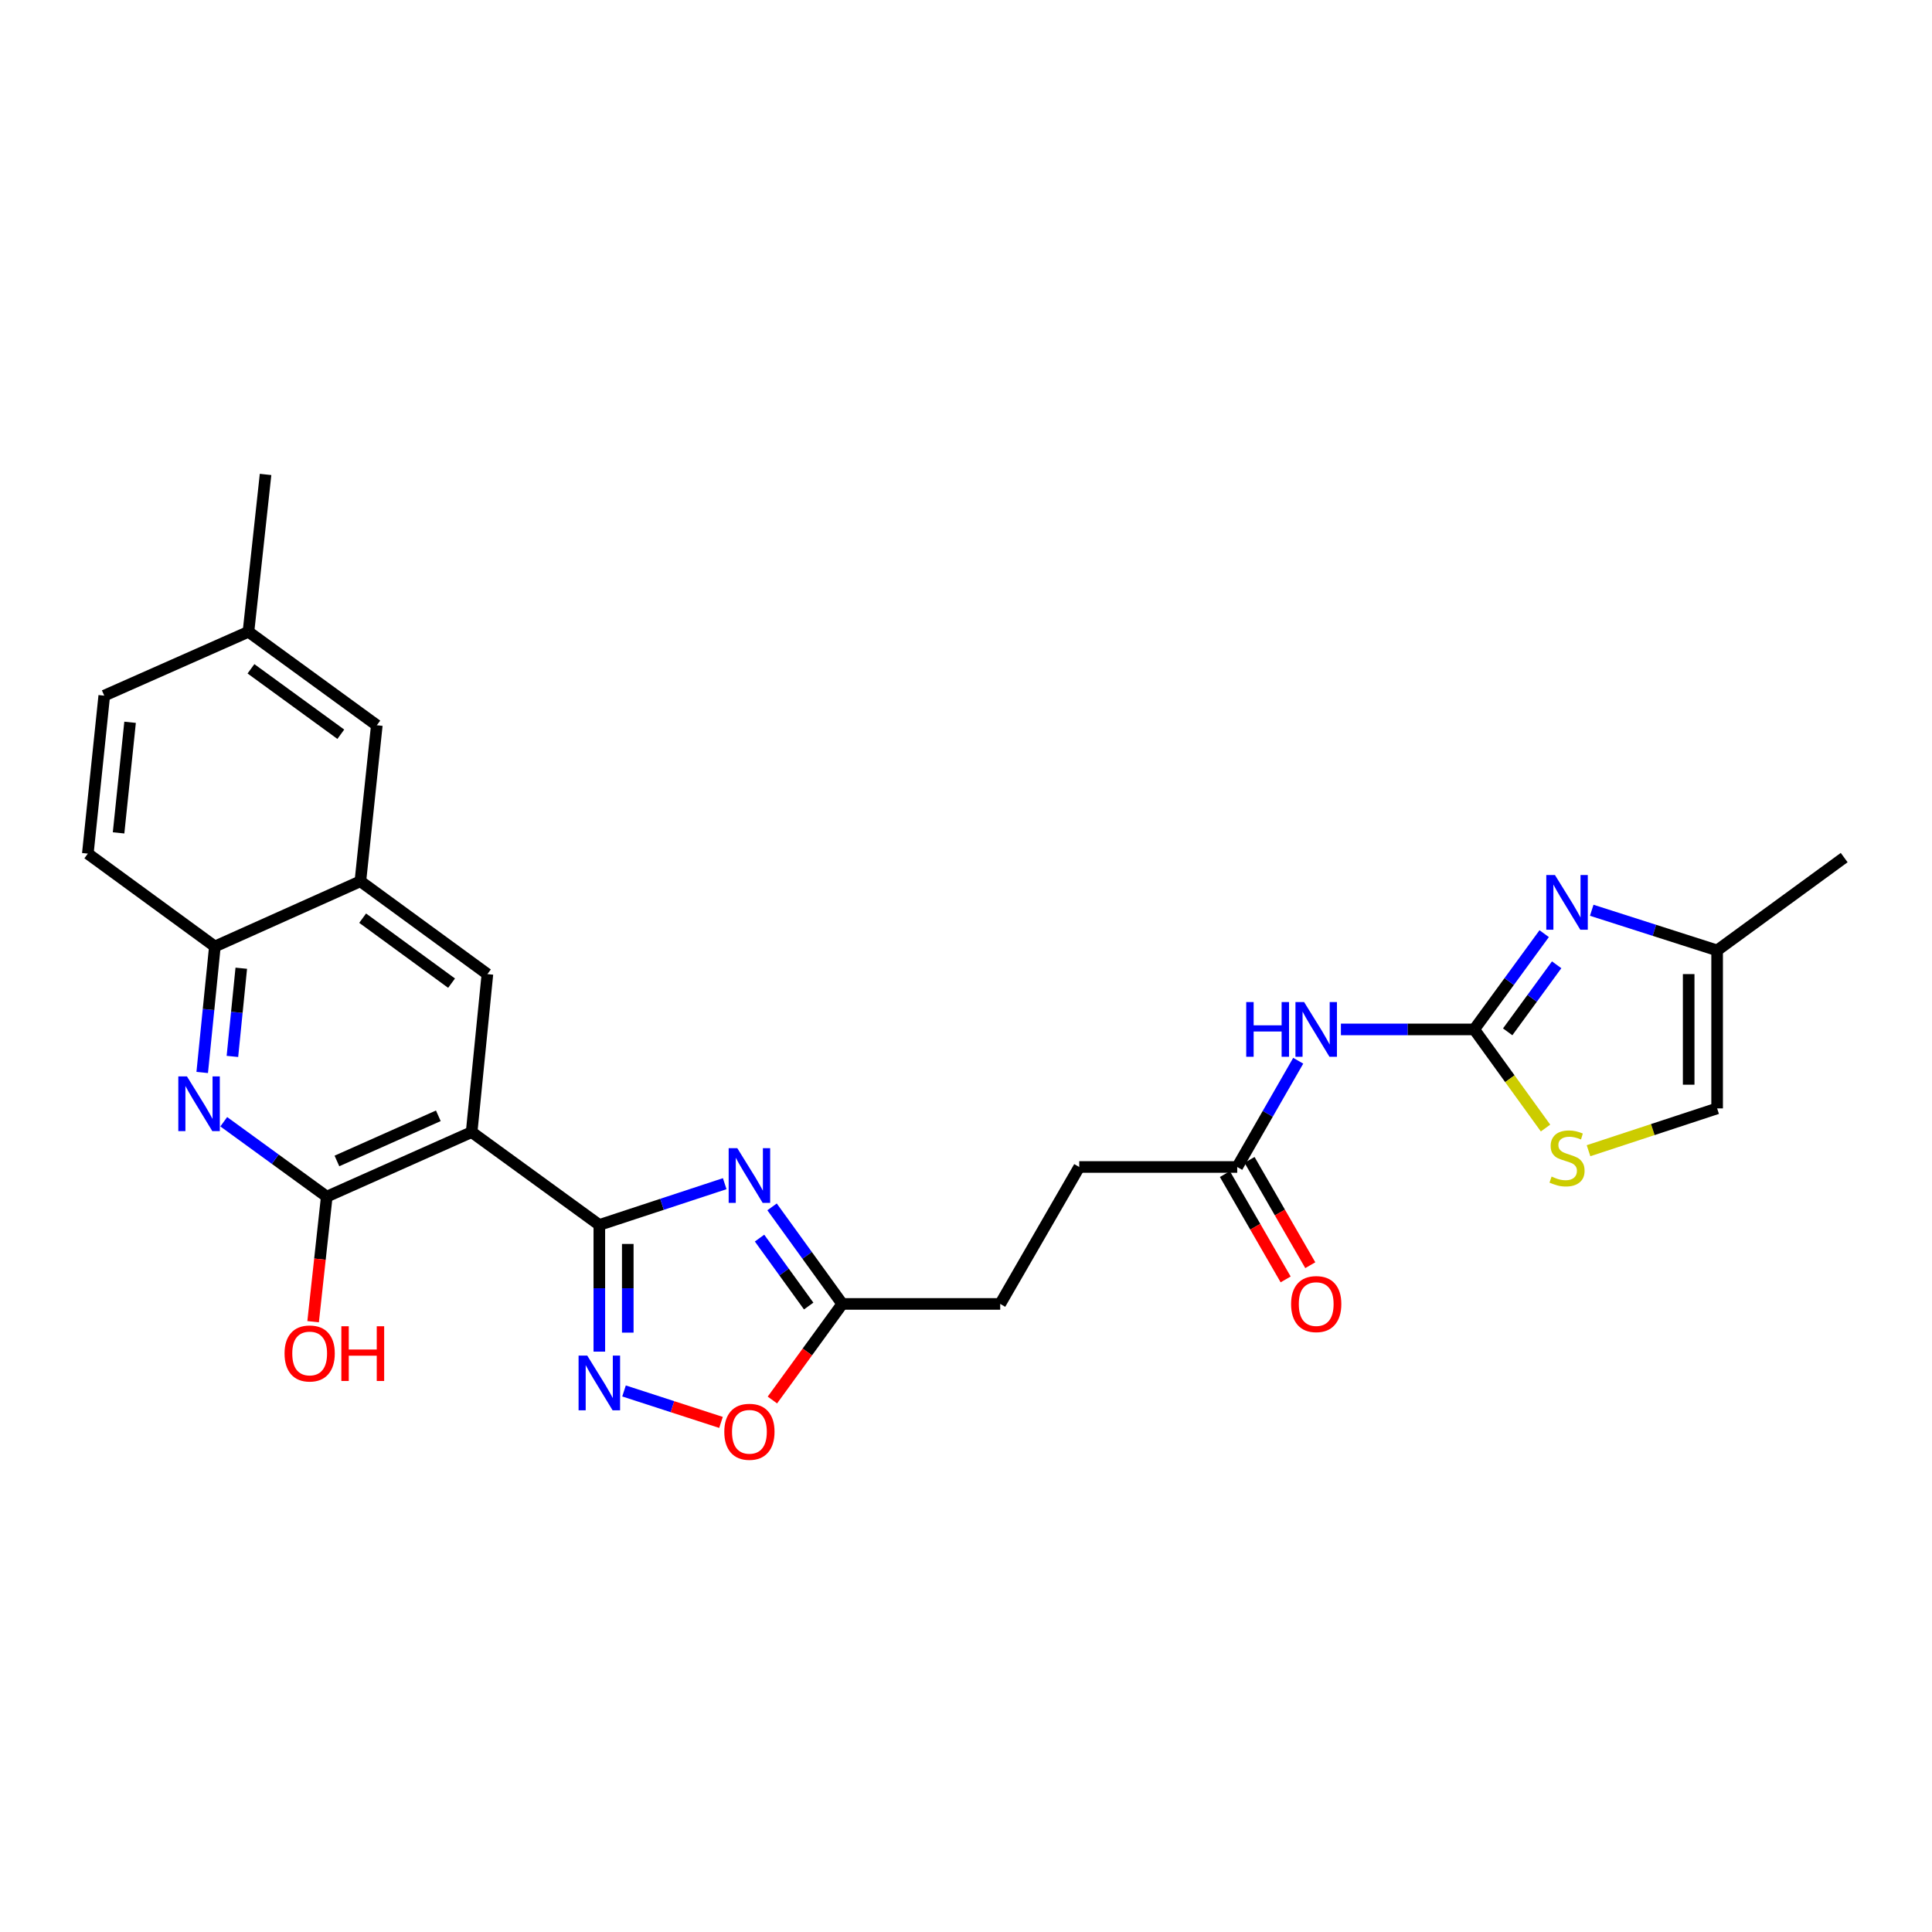 <?xml version='1.0' encoding='iso-8859-1'?>
<svg version='1.1' baseProfile='full'
              xmlns='http://www.w3.org/2000/svg'
                      xmlns:rdkit='http://www.rdkit.org/xml'
                      xmlns:xlink='http://www.w3.org/1999/xlink'
                  xml:space='preserve'
width='1000px' height='1000px' viewBox='0 0 1000 1000'>
<!-- END OF HEADER -->
<rect style='opacity:1.0;fill:#FFFFFF;stroke:none' width='1000' height='1000' x='0' y='0'> </rect>
<path class='bond-0' d='M 310.211,634.033 L 244.118,585.977' style='fill:none;fill-rule:evenodd;stroke:#000000;stroke-width:6px;stroke-linecap:butt;stroke-linejoin:miter;stroke-opacity:1' />
<path class='bond-1' d='M 310.211,634.033 L 342.661,623.352' style='fill:none;fill-rule:evenodd;stroke:#000000;stroke-width:6px;stroke-linecap:butt;stroke-linejoin:miter;stroke-opacity:1' />
<path class='bond-1' d='M 342.661,623.352 L 375.111,612.671' style='fill:none;fill-rule:evenodd;stroke:#0000FF;stroke-width:6px;stroke-linecap:butt;stroke-linejoin:miter;stroke-opacity:1' />
<path class='bond-3' d='M 310.211,634.033 L 310.211,666.818' style='fill:none;fill-rule:evenodd;stroke:#000000;stroke-width:6px;stroke-linecap:butt;stroke-linejoin:miter;stroke-opacity:1' />
<path class='bond-3' d='M 310.211,666.818 L 310.211,699.603' style='fill:none;fill-rule:evenodd;stroke:#0000FF;stroke-width:6px;stroke-linecap:butt;stroke-linejoin:miter;stroke-opacity:1' />
<path class='bond-3' d='M 324.935,643.869 L 324.935,666.818' style='fill:none;fill-rule:evenodd;stroke:#000000;stroke-width:6px;stroke-linecap:butt;stroke-linejoin:miter;stroke-opacity:1' />
<path class='bond-3' d='M 324.935,666.818 L 324.935,689.767' style='fill:none;fill-rule:evenodd;stroke:#0000FF;stroke-width:6px;stroke-linecap:butt;stroke-linejoin:miter;stroke-opacity:1' />
<path class='bond-4' d='M 244.118,585.977 L 169.134,619.375' style='fill:none;fill-rule:evenodd;stroke:#000000;stroke-width:6px;stroke-linecap:butt;stroke-linejoin:miter;stroke-opacity:1' />
<path class='bond-4' d='M 226.88,577.536 L 174.391,600.915' style='fill:none;fill-rule:evenodd;stroke:#000000;stroke-width:6px;stroke-linecap:butt;stroke-linejoin:miter;stroke-opacity:1' />
<path class='bond-8' d='M 244.118,585.977 L 252.282,504.203' style='fill:none;fill-rule:evenodd;stroke:#000000;stroke-width:6px;stroke-linecap:butt;stroke-linejoin:miter;stroke-opacity:1' />
<path class='bond-9' d='M 399.619,624.673 L 417.786,649.79' style='fill:none;fill-rule:evenodd;stroke:#0000FF;stroke-width:6px;stroke-linecap:butt;stroke-linejoin:miter;stroke-opacity:1' />
<path class='bond-9' d='M 417.786,649.79 L 435.952,674.908' style='fill:none;fill-rule:evenodd;stroke:#000000;stroke-width:6px;stroke-linecap:butt;stroke-linejoin:miter;stroke-opacity:1' />
<path class='bond-9' d='M 393.139,640.837 L 405.855,658.419' style='fill:none;fill-rule:evenodd;stroke:#0000FF;stroke-width:6px;stroke-linecap:butt;stroke-linejoin:miter;stroke-opacity:1' />
<path class='bond-9' d='M 405.855,658.419 L 418.572,676.001' style='fill:none;fill-rule:evenodd;stroke:#000000;stroke-width:6px;stroke-linecap:butt;stroke-linejoin:miter;stroke-opacity:1' />
<path class='bond-2' d='M 763.055,532.824 L 728.553,532.824' style='fill:none;fill-rule:evenodd;stroke:#000000;stroke-width:6px;stroke-linecap:butt;stroke-linejoin:miter;stroke-opacity:1' />
<path class='bond-2' d='M 728.553,532.824 L 694.05,532.824' style='fill:none;fill-rule:evenodd;stroke:#0000FF;stroke-width:6px;stroke-linecap:butt;stroke-linejoin:miter;stroke-opacity:1' />
<path class='bond-6' d='M 763.055,532.824 L 781.16,508.039' style='fill:none;fill-rule:evenodd;stroke:#000000;stroke-width:6px;stroke-linecap:butt;stroke-linejoin:miter;stroke-opacity:1' />
<path class='bond-6' d='M 781.16,508.039 L 799.265,483.254' style='fill:none;fill-rule:evenodd;stroke:#0000FF;stroke-width:6px;stroke-linecap:butt;stroke-linejoin:miter;stroke-opacity:1' />
<path class='bond-6' d='M 780.376,534.074 L 793.05,516.724' style='fill:none;fill-rule:evenodd;stroke:#000000;stroke-width:6px;stroke-linecap:butt;stroke-linejoin:miter;stroke-opacity:1' />
<path class='bond-6' d='M 793.05,516.724 L 805.723,499.375' style='fill:none;fill-rule:evenodd;stroke:#0000FF;stroke-width:6px;stroke-linecap:butt;stroke-linejoin:miter;stroke-opacity:1' />
<path class='bond-10' d='M 763.055,532.824 L 781.511,558.35' style='fill:none;fill-rule:evenodd;stroke:#000000;stroke-width:6px;stroke-linecap:butt;stroke-linejoin:miter;stroke-opacity:1' />
<path class='bond-10' d='M 781.511,558.35 L 799.966,583.875' style='fill:none;fill-rule:evenodd;stroke:#CCCC00;stroke-width:6px;stroke-linecap:butt;stroke-linejoin:miter;stroke-opacity:1' />
<path class='bond-11' d='M 322.993,719.954 L 348.091,728.096' style='fill:none;fill-rule:evenodd;stroke:#0000FF;stroke-width:6px;stroke-linecap:butt;stroke-linejoin:miter;stroke-opacity:1' />
<path class='bond-11' d='M 348.091,728.096 L 373.19,736.238' style='fill:none;fill-rule:evenodd;stroke:#FF0000;stroke-width:6px;stroke-linecap:butt;stroke-linejoin:miter;stroke-opacity:1' />
<path class='bond-5' d='M 169.134,619.375 L 142.475,599.993' style='fill:none;fill-rule:evenodd;stroke:#000000;stroke-width:6px;stroke-linecap:butt;stroke-linejoin:miter;stroke-opacity:1' />
<path class='bond-5' d='M 142.475,599.993 L 115.816,580.612' style='fill:none;fill-rule:evenodd;stroke:#0000FF;stroke-width:6px;stroke-linecap:butt;stroke-linejoin:miter;stroke-opacity:1' />
<path class='bond-20' d='M 169.134,619.375 L 165.601,651.743' style='fill:none;fill-rule:evenodd;stroke:#000000;stroke-width:6px;stroke-linecap:butt;stroke-linejoin:miter;stroke-opacity:1' />
<path class='bond-20' d='M 165.601,651.743 L 162.069,684.11' style='fill:none;fill-rule:evenodd;stroke:#FF0000;stroke-width:6px;stroke-linecap:butt;stroke-linejoin:miter;stroke-opacity:1' />
<path class='bond-28' d='M 104.662,555.113 L 107.941,522.504' style='fill:none;fill-rule:evenodd;stroke:#0000FF;stroke-width:6px;stroke-linecap:butt;stroke-linejoin:miter;stroke-opacity:1' />
<path class='bond-28' d='M 107.941,522.504 L 111.22,489.896' style='fill:none;fill-rule:evenodd;stroke:#000000;stroke-width:6px;stroke-linecap:butt;stroke-linejoin:miter;stroke-opacity:1' />
<path class='bond-28' d='M 120.296,546.803 L 122.591,523.978' style='fill:none;fill-rule:evenodd;stroke:#0000FF;stroke-width:6px;stroke-linecap:butt;stroke-linejoin:miter;stroke-opacity:1' />
<path class='bond-28' d='M 122.591,523.978 L 124.887,501.152' style='fill:none;fill-rule:evenodd;stroke:#000000;stroke-width:6px;stroke-linecap:butt;stroke-linejoin:miter;stroke-opacity:1' />
<path class='bond-14' d='M 823.875,471.149 L 856.327,481.537' style='fill:none;fill-rule:evenodd;stroke:#0000FF;stroke-width:6px;stroke-linecap:butt;stroke-linejoin:miter;stroke-opacity:1' />
<path class='bond-14' d='M 856.327,481.537 L 888.78,491.925' style='fill:none;fill-rule:evenodd;stroke:#000000;stroke-width:6px;stroke-linecap:butt;stroke-linejoin:miter;stroke-opacity:1' />
<path class='bond-7' d='M 671.957,549.037 L 656.17,576.533' style='fill:none;fill-rule:evenodd;stroke:#0000FF;stroke-width:6px;stroke-linecap:butt;stroke-linejoin:miter;stroke-opacity:1' />
<path class='bond-7' d='M 656.17,576.533 L 640.382,604.03' style='fill:none;fill-rule:evenodd;stroke:#000000;stroke-width:6px;stroke-linecap:butt;stroke-linejoin:miter;stroke-opacity:1' />
<path class='bond-12' d='M 252.282,504.203 L 186.532,456.146' style='fill:none;fill-rule:evenodd;stroke:#000000;stroke-width:6px;stroke-linecap:butt;stroke-linejoin:miter;stroke-opacity:1' />
<path class='bond-12' d='M 233.731,508.881 L 187.706,475.242' style='fill:none;fill-rule:evenodd;stroke:#000000;stroke-width:6px;stroke-linecap:butt;stroke-linejoin:miter;stroke-opacity:1' />
<path class='bond-21' d='M 435.952,674.908 L 517.709,674.908' style='fill:none;fill-rule:evenodd;stroke:#000000;stroke-width:6px;stroke-linecap:butt;stroke-linejoin:miter;stroke-opacity:1' />
<path class='bond-27' d='M 435.952,674.908 L 417.872,699.777' style='fill:none;fill-rule:evenodd;stroke:#000000;stroke-width:6px;stroke-linecap:butt;stroke-linejoin:miter;stroke-opacity:1' />
<path class='bond-27' d='M 417.872,699.777 L 399.792,724.646' style='fill:none;fill-rule:evenodd;stroke:#FF0000;stroke-width:6px;stroke-linecap:butt;stroke-linejoin:miter;stroke-opacity:1' />
<path class='bond-16' d='M 822.22,595.608 L 855.5,584.658' style='fill:none;fill-rule:evenodd;stroke:#CCCC00;stroke-width:6px;stroke-linecap:butt;stroke-linejoin:miter;stroke-opacity:1' />
<path class='bond-16' d='M 855.5,584.658 L 888.78,573.707' style='fill:none;fill-rule:evenodd;stroke:#000000;stroke-width:6px;stroke-linecap:butt;stroke-linejoin:miter;stroke-opacity:1' />
<path class='bond-13' d='M 186.532,456.146 L 111.22,489.896' style='fill:none;fill-rule:evenodd;stroke:#000000;stroke-width:6px;stroke-linecap:butt;stroke-linejoin:miter;stroke-opacity:1' />
<path class='bond-17' d='M 186.532,456.146 L 195.039,375.403' style='fill:none;fill-rule:evenodd;stroke:#000000;stroke-width:6px;stroke-linecap:butt;stroke-linejoin:miter;stroke-opacity:1' />
<path class='bond-19' d='M 111.22,489.896 L 45.455,441.84' style='fill:none;fill-rule:evenodd;stroke:#000000;stroke-width:6px;stroke-linecap:butt;stroke-linejoin:miter;stroke-opacity:1' />
<path class='bond-25' d='M 888.78,491.925 L 954.545,443.885' style='fill:none;fill-rule:evenodd;stroke:#000000;stroke-width:6px;stroke-linecap:butt;stroke-linejoin:miter;stroke-opacity:1' />
<path class='bond-30' d='M 888.78,491.925 L 888.78,573.707' style='fill:none;fill-rule:evenodd;stroke:#000000;stroke-width:6px;stroke-linecap:butt;stroke-linejoin:miter;stroke-opacity:1' />
<path class='bond-30' d='M 874.056,504.192 L 874.056,561.44' style='fill:none;fill-rule:evenodd;stroke:#000000;stroke-width:6px;stroke-linecap:butt;stroke-linejoin:miter;stroke-opacity:1' />
<path class='bond-15' d='M 640.382,604.03 L 558.609,604.03' style='fill:none;fill-rule:evenodd;stroke:#000000;stroke-width:6px;stroke-linecap:butt;stroke-linejoin:miter;stroke-opacity:1' />
<path class='bond-18' d='M 634.005,607.708 L 649.727,634.964' style='fill:none;fill-rule:evenodd;stroke:#000000;stroke-width:6px;stroke-linecap:butt;stroke-linejoin:miter;stroke-opacity:1' />
<path class='bond-18' d='M 649.727,634.964 L 665.448,662.221' style='fill:none;fill-rule:evenodd;stroke:#FF0000;stroke-width:6px;stroke-linecap:butt;stroke-linejoin:miter;stroke-opacity:1' />
<path class='bond-18' d='M 646.759,600.351 L 662.481,627.608' style='fill:none;fill-rule:evenodd;stroke:#000000;stroke-width:6px;stroke-linecap:butt;stroke-linejoin:miter;stroke-opacity:1' />
<path class='bond-18' d='M 662.481,627.608 L 678.203,654.864' style='fill:none;fill-rule:evenodd;stroke:#FF0000;stroke-width:6px;stroke-linecap:butt;stroke-linejoin:miter;stroke-opacity:1' />
<path class='bond-23' d='M 195.039,375.403 L 128.603,327.011' style='fill:none;fill-rule:evenodd;stroke:#000000;stroke-width:6px;stroke-linecap:butt;stroke-linejoin:miter;stroke-opacity:1' />
<path class='bond-23' d='M 176.405,380.046 L 129.899,346.171' style='fill:none;fill-rule:evenodd;stroke:#000000;stroke-width:6px;stroke-linecap:butt;stroke-linejoin:miter;stroke-opacity:1' />
<path class='bond-29' d='M 45.455,441.84 L 53.962,360.066' style='fill:none;fill-rule:evenodd;stroke:#000000;stroke-width:6px;stroke-linecap:butt;stroke-linejoin:miter;stroke-opacity:1' />
<path class='bond-29' d='M 61.375,431.097 L 67.33,373.855' style='fill:none;fill-rule:evenodd;stroke:#000000;stroke-width:6px;stroke-linecap:butt;stroke-linejoin:miter;stroke-opacity:1' />
<path class='bond-22' d='M 517.709,674.908 L 558.609,604.03' style='fill:none;fill-rule:evenodd;stroke:#000000;stroke-width:6px;stroke-linecap:butt;stroke-linejoin:miter;stroke-opacity:1' />
<path class='bond-24' d='M 128.603,327.011 L 53.962,360.066' style='fill:none;fill-rule:evenodd;stroke:#000000;stroke-width:6px;stroke-linecap:butt;stroke-linejoin:miter;stroke-opacity:1' />
<path class='bond-26' d='M 128.603,327.011 L 137.453,245.573' style='fill:none;fill-rule:evenodd;stroke:#000000;stroke-width:6px;stroke-linecap:butt;stroke-linejoin:miter;stroke-opacity:1' />
<path  class='atom-2' d='M 381.635 594.303
L 390.915 609.303
Q 391.835 610.783, 393.315 613.463
Q 394.795 616.143, 394.875 616.303
L 394.875 594.303
L 398.635 594.303
L 398.635 622.623
L 394.755 622.623
L 384.795 606.223
Q 383.635 604.303, 382.395 602.103
Q 381.195 599.903, 380.835 599.223
L 380.835 622.623
L 377.155 622.623
L 377.155 594.303
L 381.635 594.303
' fill='#0000FF'/>
<path  class='atom-4' d='M 303.951 701.647
L 313.231 716.647
Q 314.151 718.127, 315.631 720.807
Q 317.111 723.487, 317.191 723.647
L 317.191 701.647
L 320.951 701.647
L 320.951 729.967
L 317.071 729.967
L 307.111 713.567
Q 305.951 711.647, 304.711 709.447
Q 303.511 707.247, 303.151 706.567
L 303.151 729.967
L 299.471 729.967
L 299.471 701.647
L 303.951 701.647
' fill='#0000FF'/>
<path  class='atom-6' d='M 96.772 557.158
L 106.052 572.158
Q 106.972 573.638, 108.452 576.318
Q 109.932 578.998, 110.012 579.158
L 110.012 557.158
L 113.772 557.158
L 113.772 585.478
L 109.892 585.478
L 99.932 569.078
Q 98.772 567.158, 97.532 564.958
Q 96.332 562.758, 95.972 562.078
L 95.972 585.478
L 92.292 585.478
L 92.292 557.158
L 96.772 557.158
' fill='#0000FF'/>
<path  class='atom-7' d='M 804.836 452.898
L 814.116 467.898
Q 815.036 469.378, 816.516 472.058
Q 817.996 474.738, 818.076 474.898
L 818.076 452.898
L 821.836 452.898
L 821.836 481.218
L 817.956 481.218
L 807.996 464.818
Q 806.836 462.898, 805.596 460.698
Q 804.396 458.498, 804.036 457.818
L 804.036 481.218
L 800.356 481.218
L 800.356 452.898
L 804.836 452.898
' fill='#0000FF'/>
<path  class='atom-8' d='M 645.045 518.664
L 648.885 518.664
L 648.885 530.704
L 663.365 530.704
L 663.365 518.664
L 667.205 518.664
L 667.205 546.984
L 663.365 546.984
L 663.365 533.904
L 648.885 533.904
L 648.885 546.984
L 645.045 546.984
L 645.045 518.664
' fill='#0000FF'/>
<path  class='atom-8' d='M 675.005 518.664
L 684.285 533.664
Q 685.205 535.144, 686.685 537.824
Q 688.165 540.504, 688.245 540.664
L 688.245 518.664
L 692.005 518.664
L 692.005 546.984
L 688.125 546.984
L 678.165 530.584
Q 677.005 528.664, 675.765 526.464
Q 674.565 524.264, 674.205 523.584
L 674.205 546.984
L 670.525 546.984
L 670.525 518.664
L 675.005 518.664
' fill='#0000FF'/>
<path  class='atom-11' d='M 803.096 608.989
Q 803.416 609.109, 804.736 609.669
Q 806.056 610.229, 807.496 610.589
Q 808.976 610.909, 810.416 610.909
Q 813.096 610.909, 814.656 609.629
Q 816.216 608.309, 816.216 606.029
Q 816.216 604.469, 815.416 603.509
Q 814.656 602.549, 813.456 602.029
Q 812.256 601.509, 810.256 600.909
Q 807.736 600.149, 806.216 599.429
Q 804.736 598.709, 803.656 597.189
Q 802.616 595.669, 802.616 593.109
Q 802.616 589.549, 805.016 587.349
Q 807.456 585.149, 812.256 585.149
Q 815.536 585.149, 819.256 586.709
L 818.336 589.789
Q 814.936 588.389, 812.376 588.389
Q 809.616 588.389, 808.096 589.549
Q 806.576 590.669, 806.616 592.629
Q 806.616 594.149, 807.376 595.069
Q 808.176 595.989, 809.296 596.509
Q 810.456 597.029, 812.376 597.629
Q 814.936 598.429, 816.456 599.229
Q 817.976 600.029, 819.056 601.669
Q 820.176 603.269, 820.176 606.029
Q 820.176 609.949, 817.536 612.069
Q 814.936 614.149, 810.576 614.149
Q 808.056 614.149, 806.136 613.589
Q 804.256 613.069, 802.016 612.149
L 803.096 608.989
' fill='#CCCC00'/>
<path  class='atom-12' d='M 374.895 741.089
Q 374.895 734.289, 378.255 730.489
Q 381.615 726.689, 387.895 726.689
Q 394.175 726.689, 397.535 730.489
Q 400.895 734.289, 400.895 741.089
Q 400.895 747.969, 397.495 751.889
Q 394.095 755.769, 387.895 755.769
Q 381.655 755.769, 378.255 751.889
Q 374.895 748.009, 374.895 741.089
M 387.895 752.569
Q 392.215 752.569, 394.535 749.689
Q 396.895 746.769, 396.895 741.089
Q 396.895 735.529, 394.535 732.729
Q 392.215 729.889, 387.895 729.889
Q 383.575 729.889, 381.215 732.689
Q 378.895 735.489, 378.895 741.089
Q 378.895 746.809, 381.215 749.689
Q 383.575 752.569, 387.895 752.569
' fill='#FF0000'/>
<path  class='atom-19' d='M 668.265 674.988
Q 668.265 668.188, 671.625 664.388
Q 674.985 660.588, 681.265 660.588
Q 687.545 660.588, 690.905 664.388
Q 694.265 668.188, 694.265 674.988
Q 694.265 681.868, 690.865 685.788
Q 687.465 689.668, 681.265 689.668
Q 675.025 689.668, 671.625 685.788
Q 668.265 681.908, 668.265 674.988
M 681.265 686.468
Q 685.585 686.468, 687.905 683.588
Q 690.265 680.668, 690.265 674.988
Q 690.265 669.428, 687.905 666.628
Q 685.585 663.788, 681.265 663.788
Q 676.945 663.788, 674.585 666.588
Q 672.265 669.388, 672.265 674.988
Q 672.265 680.708, 674.585 683.588
Q 676.945 686.468, 681.265 686.468
' fill='#FF0000'/>
<path  class='atom-21' d='M 147.283 700.55
Q 147.283 693.75, 150.643 689.95
Q 154.003 686.15, 160.283 686.15
Q 166.563 686.15, 169.923 689.95
Q 173.283 693.75, 173.283 700.55
Q 173.283 707.43, 169.883 711.35
Q 166.483 715.23, 160.283 715.23
Q 154.043 715.23, 150.643 711.35
Q 147.283 707.47, 147.283 700.55
M 160.283 712.03
Q 164.603 712.03, 166.923 709.15
Q 169.283 706.23, 169.283 700.55
Q 169.283 694.99, 166.923 692.19
Q 164.603 689.35, 160.283 689.35
Q 155.963 689.35, 153.603 692.15
Q 151.283 694.95, 151.283 700.55
Q 151.283 706.27, 153.603 709.15
Q 155.963 712.03, 160.283 712.03
' fill='#FF0000'/>
<path  class='atom-21' d='M 176.683 686.47
L 180.523 686.47
L 180.523 698.51
L 195.003 698.51
L 195.003 686.47
L 198.843 686.47
L 198.843 714.79
L 195.003 714.79
L 195.003 701.71
L 180.523 701.71
L 180.523 714.79
L 176.683 714.79
L 176.683 686.47
' fill='#FF0000'/>
</svg>
